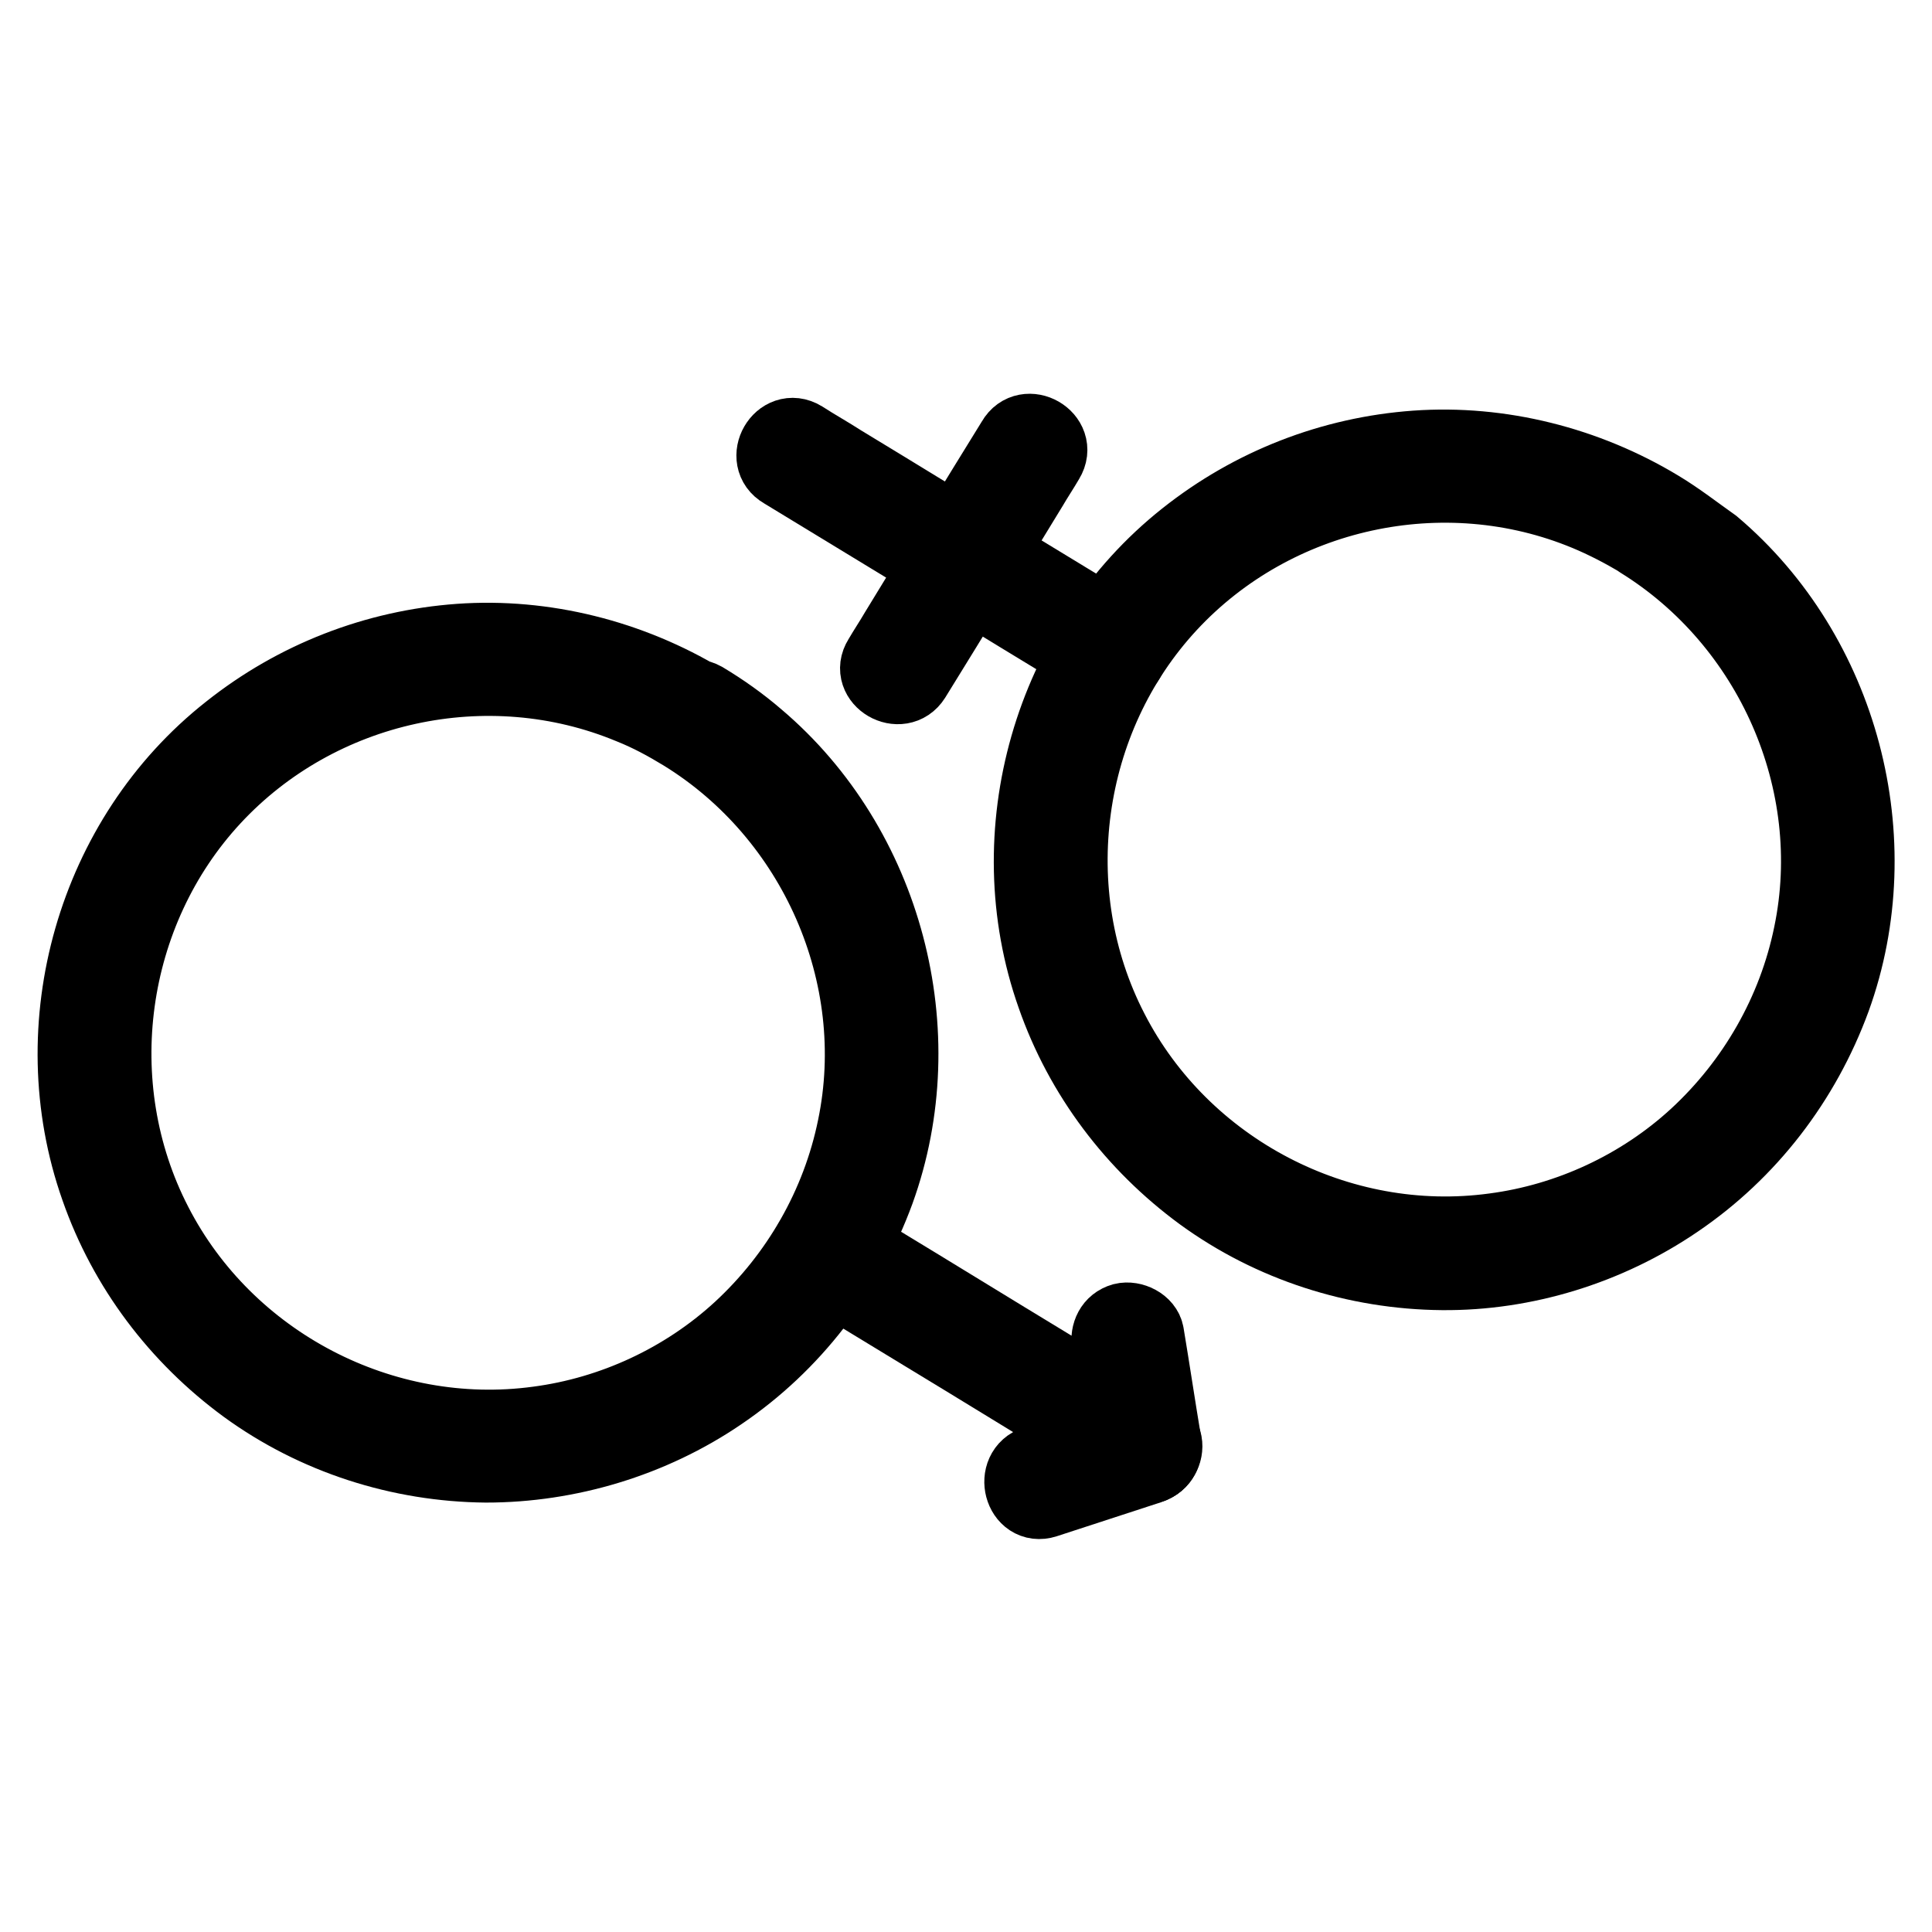 <?xml version="1.0" encoding="utf-8"?>
<!-- Svg Vector Icons : http://www.onlinewebfonts.com/icon -->
<!DOCTYPE svg PUBLIC "-//W3C//DTD SVG 1.1//EN" "http://www.w3.org/Graphics/SVG/1.1/DTD/svg11.dtd">
<svg version="1.1" xmlns="http://www.w3.org/2000/svg" xmlns:xlink="http://www.w3.org/1999/xlink" x="0px" y="0px" viewBox="0 0 256 256" enable-background="new 0 0 256 256" xml:space="preserve">
<g> <path stroke-width="10" fill-opacity="0" stroke="#000000"  d="M164.1,158.5c24.6,15,56.7,7.3,71.7-17.3c15-24.6,7.3-56.7-17.3-71.7c-24.6-15-56.7-7.3-71.7,17.3 C131.8,111.3,139.5,143.4,164.1,158.5z"/> <path stroke-width="10" fill-opacity="0" stroke="#000000"  d="M219.8,67.3c-9.6-5.8-21-8.7-32.2-7.9c-11.1,0.8-21.7,4.9-30.5,11.9c-17.9,14.2-25,39.1-17.4,60.6 c3.7,10.6,10.6,19.7,19.6,26.3c9.2,6.7,20.4,10.3,31.8,10.4c10.9,0.1,21.9-3.3,31-9.5c9.6-6.5,16.8-15.9,20.8-26.8 c7.6-21,1.1-45.6-15.9-60C224.6,70.6,222.3,68.8,219.8,67.3c-2.8-1.7-5.3,2.6-2.5,4.3c17.5,10.8,26.9,32,22.7,52.2 c-2.1,10.3-7.5,19.7-15.2,26.8c-7.4,6.8-16.9,11.2-26.8,12.5c-20.6,2.8-41.3-8-50.8-26.5c-9.5-18.4-6.3-41.4,7.7-56.5 c14-15.1,36.4-20,55.4-12.1c2.4,1,4.7,2.2,6.9,3.5C220,73.3,222.6,69,219.8,67.3L219.8,67.3z"/> <path stroke-width="10" fill-opacity="0" stroke="#000000"  d="M147.3,86l-42.3-25.8"/> <path stroke-width="10" fill-opacity="0" stroke="#000000"  d="M148.6,83.9c-4.8-2.9-9.5-5.8-14.3-8.7c-7.6-4.6-15.2-9.3-22.8-13.9c-1.7-1.1-3.5-2.1-5.2-3.2 c-2.8-1.7-5.3,2.7-2.5,4.3c4.8,2.9,9.5,5.8,14.3,8.7c7.6,4.6,15.2,9.3,22.8,13.9c1.7,1.1,3.5,2.1,5.2,3.2 C148.8,89.9,151.3,85.6,148.6,83.9L148.6,83.9z"/> <path stroke-width="10" fill-opacity="0" stroke="#000000"  d="M118.8,88.5l17.7-28.9"/> <path stroke-width="10" fill-opacity="0" stroke="#000000"  d="M121,89.8c5.2-8.4,10.3-16.8,15.5-25.3c0.7-1.2,1.5-2.4,2.2-3.6c1.7-2.8-2.7-5.3-4.3-2.5 c-5.2,8.4-10.3,16.8-15.5,25.3c-0.7,1.2-1.5,2.4-2.2,3.6C115,90,119.3,92.5,121,89.8z"/> <path stroke-width="10" fill-opacity="0" stroke="#000000"  d="M37.4,184c24.6,15,56.7,7.3,71.7-17.3c15-24.6,7.3-56.7-17.3-71.7c-24.6-15-56.7-7.3-71.7,17.3 C5.1,136.9,12.8,169,37.4,184z"/> <path stroke-width="10" fill-opacity="0" stroke="#000000"  d="M90.6,97.2c17.5,10.8,26.9,32,22.7,52.2c-2.1,10.3-7.5,19.7-15.2,26.8c-7.4,6.8-16.9,11.2-26.8,12.5 c-20.6,2.8-41.3-8-50.8-26.5c-9.5-18.4-6.3-41.4,7.7-56.5c14-15.1,36.4-20,55.4-12.1C86.1,94.6,88.3,95.8,90.6,97.2 c2.8,1.7,5.3-2.7,2.5-4.3c-9.6-5.8-21-8.7-32.2-7.9c-11.1,0.8-21.7,4.9-30.5,11.9C12.5,111,5.4,135.9,13,157.4 c3.7,10.6,10.6,19.7,19.6,26.3c9.2,6.7,20.4,10.3,31.8,10.4c10.9,0,21.9-3.3,31-9.5c9.6-6.5,16.8-15.9,20.8-26.8 c7.6-21,1.1-45.6-15.9-60c-2.2-1.9-4.6-3.6-7.1-5.1C90.3,91.1,87.8,95.5,90.6,97.2L90.6,97.2z"/> <path stroke-width="10" fill-opacity="0" stroke="#000000"  d="M109.5,165.9l42.3,25.8"/> <path stroke-width="10" fill-opacity="0" stroke="#000000"  d="M108.3,168.1c4.8,2.9,9.5,5.8,14.3,8.7c7.6,4.6,15.2,9.3,22.8,13.9c1.7,1.1,3.5,2.1,5.2,3.2 c2.8,1.7,5.3-2.7,2.5-4.3c-4.8-2.9-9.5-5.8-14.3-8.7c-7.6-4.6-15.2-9.3-22.8-13.9c-1.7-1.1-3.5-2.1-5.2-3.2 C108,162.1,105.5,166.4,108.3,168.1z"/> <path stroke-width="10" fill-opacity="0" stroke="#000000"  d="M151.8,191.8l-2.3-14.3"/> <path stroke-width="10" fill-opacity="0" stroke="#000000"  d="M154.2,191.1c-0.8-4.8-1.5-9.5-2.3-14.3c-0.2-1.3-1.9-2.1-3.1-1.8c-1.4,0.4-2,1.7-1.8,3.1 c0.8,4.8,1.5,9.5,2.3,14.3c0.2,1.3,1.9,2.1,3.1,1.8C153.9,193.8,154.4,192.4,154.2,191.1z"/> <path stroke-width="10" fill-opacity="0" stroke="#000000"  d="M151.7,191.9l-13.8,4.5"/> <path stroke-width="10" fill-opacity="0" stroke="#000000"  d="M151,189.4c-4.6,1.5-9.2,3-13.8,4.5c-3.1,1-1.8,5.9,1.3,4.9c4.6-1.5,9.2-3,13.8-4.5 C155.4,193.3,154.1,188.4,151,189.4z"/></g>
</svg>